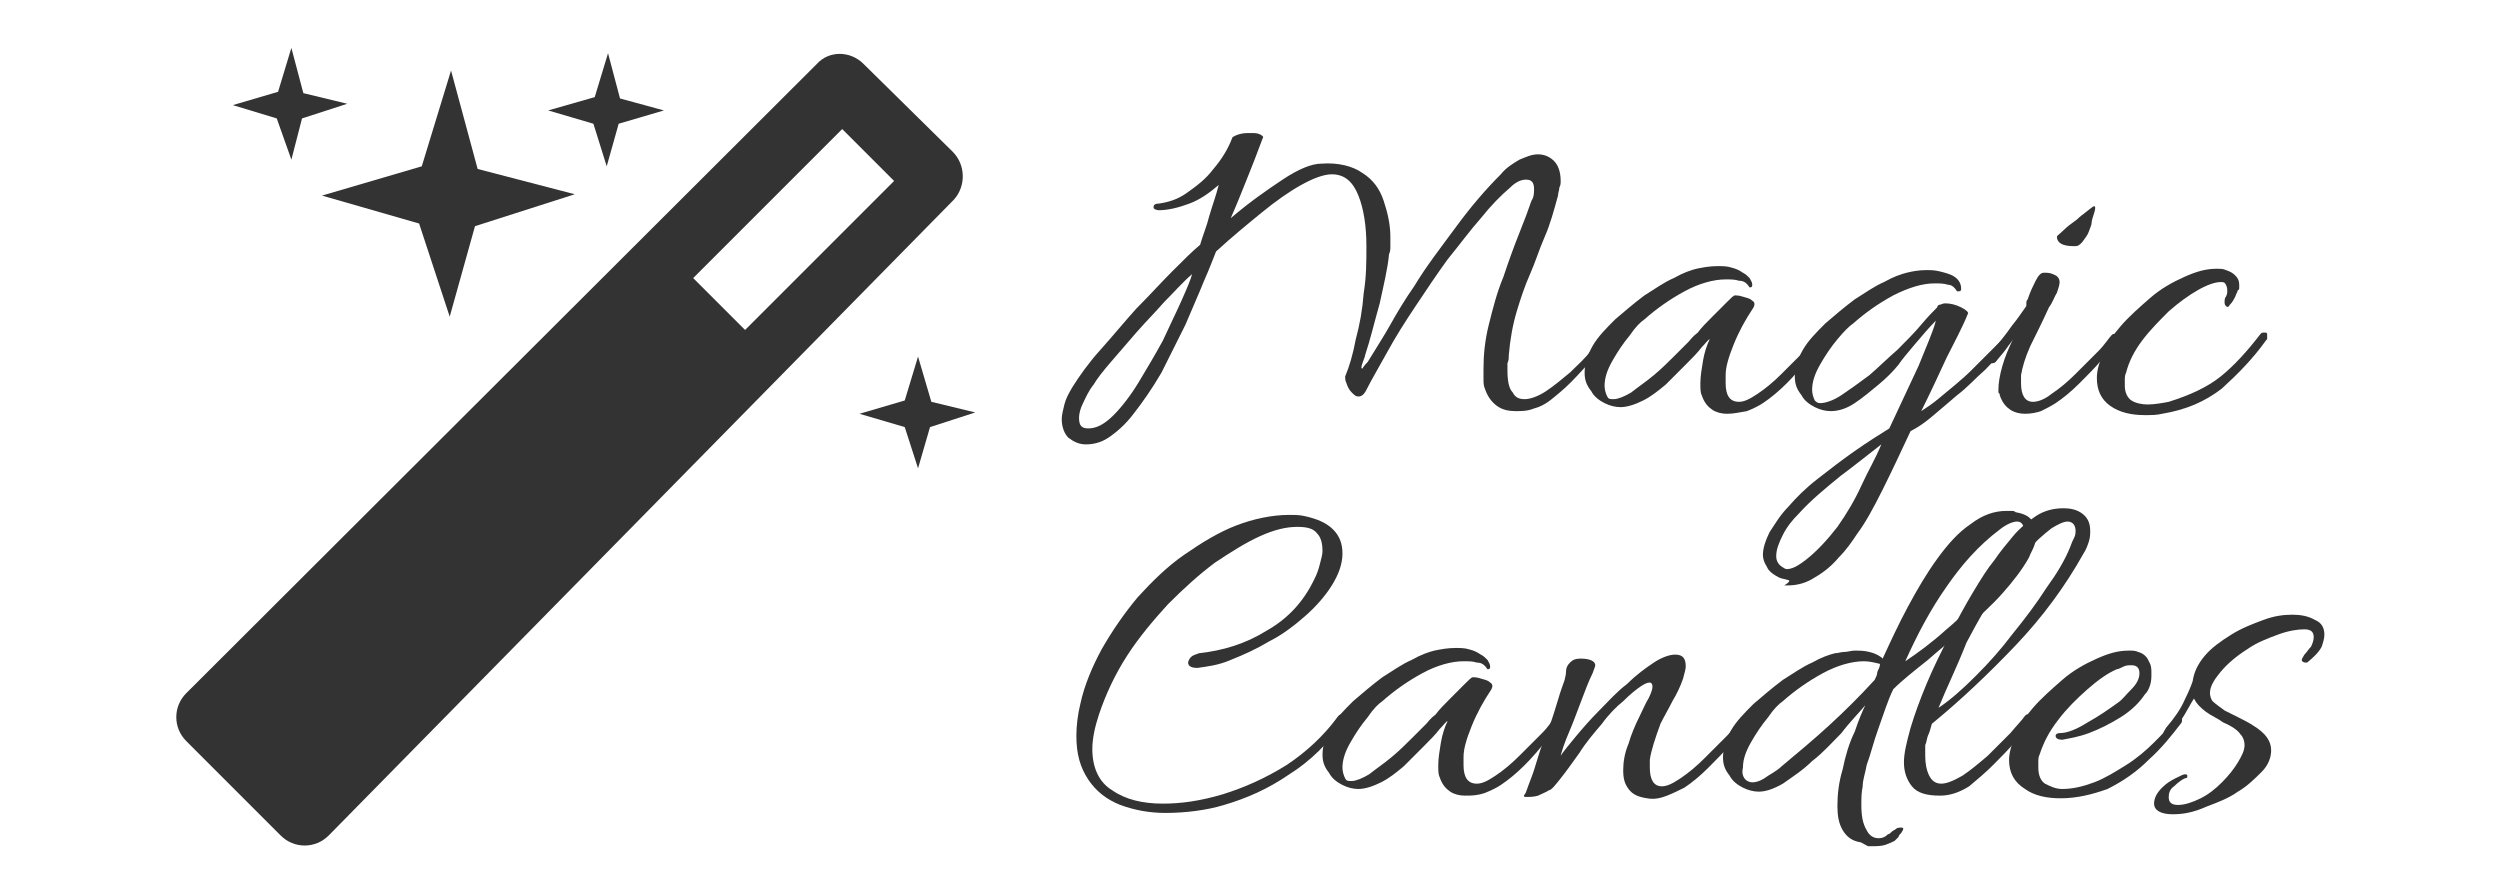 <?xml version="1.0" encoding="utf-8"?>
<!-- Generator: Adobe Illustrator 26.0.3, SVG Export Plug-In . SVG Version: 6.00 Build 0)  -->
<svg version="1.1" id="Layer_1" xmlns="http://www.w3.org/2000/svg" xmlns:xlink="http://www.w3.org/1999/xlink" x="0px" y="0px"
	 viewBox="0 0 187.9 67" style="enable-background:new 0 0 187.9 67;" xml:space="preserve">
<style type="text/css">
	.st0{fill:#333333;}
</style>
<g>
	<g>
		<path class="st0" d="M71.6,11.4l-6.7-6.6c-1-1-2.6-1-3.5,0L14,52.1c-1,1-1,2.6,0,3.6l7.1,7.1c1,1,2.6,1,3.6,0L71.7,15
			C72.6,14,72.6,12.4,71.6,11.4z M56,24.8l-3.9-3.9L63.3,9.7l3.9,3.9L56,24.8z"/>
		<polygon class="st0" points="43.2,14.6 35.7,17 33.8,23.8 31.5,16.8 24.2,14.7 31.7,12.5 33.9,5.3 35.9,12.7 		"/>
		<polygon class="st0" points="73.3,31 69.9,32.1 69,35.2 68,32.1 64.6,31.1 68,30.1 69,26.8 70,30.2 		"/>
		<polygon class="st0" points="49.9,8.3 46.5,9.3 45.6,12.5 44.6,9.3 41.2,8.3 44.7,7.3 45.7,4 46.6,7.4 		"/>
		<polygon class="st0" points="26.1,7.8 22.7,8.9 21.9,12 20.8,8.9 17.5,7.9 20.9,6.9 21.9,3.6 22.8,7 		"/>
		<g>
			<path class="st0" d="M81.6,33.4c-0.5,0-0.9-0.2-1.3-0.5c-0.3-0.3-0.5-0.8-0.5-1.4c0-0.3,0.1-0.7,0.2-1.1c0.1-0.4,0.3-0.8,0.6-1.3
				c0.5-0.8,1.2-1.8,2.1-2.8c0.9-1,1.8-2.1,2.7-3.1c1-1,1.9-2,2.7-2.8c0.9-0.9,1.5-1.5,2.1-2c0.2-0.7,0.5-1.4,0.7-2.2
				c0.2-0.7,0.5-1.5,0.7-2.3c-0.7,0.6-1.4,1.1-2.2,1.4c-0.8,0.3-1.6,0.5-2.3,0.5h0c-0.2,0-0.4-0.1-0.4-0.2c0-0.2,0.1-0.3,0.4-0.3
				c0.7-0.1,1.4-0.3,2.1-0.8c0.7-0.5,1.4-1,2-1.8c0.6-0.7,1.1-1.5,1.4-2.3c0-0.1,0.2-0.2,0.5-0.3C93.4,10,93.7,10,94,10
				c0.3,0,0.5,0,0.7,0.1c0.2,0.1,0.3,0.2,0.2,0.3c-0.4,1.1-0.8,2.1-1.2,3.1c-0.4,1-0.8,2-1.2,2.9c1.4-1.2,2.7-2.1,3.9-2.9
				c1.2-0.8,2.2-1.2,2.9-1.2c1.3-0.1,2.4,0.2,3.1,0.7c0.8,0.5,1.3,1.2,1.6,2.1c0.3,0.9,0.5,1.8,0.5,2.7c0,0.2,0,0.5,0,0.7
				c0,0.2,0,0.4-0.1,0.6c-0.1,1.1-0.4,2.3-0.7,3.7c-0.4,1.4-0.7,2.7-1.1,3.9c0,0.1-0.1,0.3-0.2,0.6c-0.1,0.3-0.1,0.4,0,0.4
				c0,0,0.1-0.2,0.4-0.5c0.6-1,1.2-1.9,1.7-2.8c0.5-0.9,1.1-1.9,1.8-2.9c0.9-1.5,2-2.9,3.1-4.4c1.1-1.5,2.2-2.8,3.4-4
				c0.4-0.5,0.9-0.8,1.4-1.1c0.5-0.2,0.9-0.4,1.4-0.4c0.5,0,0.9,0.2,1.2,0.5c0.3,0.3,0.5,0.8,0.5,1.5c0,0.2,0,0.3-0.1,0.5
				c0,0.2-0.1,0.4-0.1,0.6c-0.3,1.1-0.6,2.2-1,3.1c-0.4,0.9-0.7,1.9-1.1,2.8c-0.4,0.9-0.7,1.8-1,2.8c-0.3,1-0.5,2.1-0.6,3.3
				c0,0.2,0,0.4-0.1,0.6c0,0.2,0,0.4,0,0.5c0,0.8,0.1,1.4,0.4,1.7c0.2,0.4,0.5,0.5,0.9,0.5c0.4,0,1-0.2,1.6-0.6
				c0.6-0.4,1.2-0.9,1.8-1.4c0.6-0.6,1.2-1.1,1.6-1.7c0.5-0.5,0.9-1,1.1-1.3c0-0.1,0.1-0.1,0.2-0.1c0.1,0,0.2,0,0.2,0.1
				c0.1,0.1,0.1,0.2,0,0.3c-0.3,0.5-0.7,1-1.3,1.6c-0.6,0.6-1.1,1.2-1.7,1.8c-0.6,0.6-1.1,1-1.6,1.4c-0.4,0.3-0.8,0.5-1.2,0.6
				c-0.5,0.2-0.9,0.2-1.4,0.2c-0.5,0-1-0.1-1.4-0.4c-0.4-0.3-0.7-0.7-0.9-1.3c-0.1-0.2-0.1-0.5-0.1-0.7c0-0.3,0-0.5,0-0.8
				c0-1,0.1-2.1,0.4-3.3c0.3-1.2,0.6-2.4,1.1-3.6c0.4-1.2,0.8-2.3,1.2-3.3c0.4-1,0.7-1.8,0.9-2.4c0.2-0.3,0.2-0.6,0.2-0.9
				c0-0.5-0.2-0.7-0.6-0.7c-0.4,0-0.8,0.2-1.2,0.6c-0.7,0.6-1.4,1.3-2.2,2.3c-0.8,0.9-1.6,2-2.5,3.1c-0.8,1.1-1.6,2.3-2.4,3.5
				c-0.8,1.2-1.5,2.3-2.1,3.4c-0.6,1.1-1.2,2.1-1.6,2.9c-0.2,0.4-0.4,0.5-0.6,0.5c-0.2,0-0.3-0.1-0.5-0.3c-0.2-0.2-0.3-0.4-0.4-0.7
				c-0.1-0.2-0.1-0.4-0.1-0.5c0.3-0.7,0.6-1.7,0.8-2.8c0.3-1.1,0.5-2.2,0.6-3.5c0.2-1.2,0.2-2.4,0.2-3.5c0-1.5-0.2-2.8-0.6-3.8
				c-0.4-1-1-1.6-2-1.6c-0.6,0-1.4,0.3-2.3,0.8c-0.9,0.5-1.9,1.2-3,2.1c-1.1,0.9-2.2,1.8-3.4,2.9c-0.2,0.5-0.5,1.3-0.9,2.2
				c-0.4,1-0.9,2.1-1.4,3.3c-0.6,1.2-1.2,2.4-1.8,3.6c-0.7,1.2-1.4,2.2-2.1,3.1c-0.6,0.8-1.3,1.4-1.9,1.8
				C82.7,33.3,82.1,33.4,81.6,33.4z M81.8,32.2c0.6,0,1.2-0.3,1.9-1c0.6-0.6,1.3-1.5,1.9-2.5c0.6-1,1.2-2,1.8-3.1
				c0.5-1.1,1-2.1,1.4-3c0.4-0.9,0.7-1.6,0.8-2c-0.7,0.6-1.3,1.3-2.1,2.1c-0.7,0.8-1.4,1.5-2.1,2.3c-0.7,0.8-1.3,1.5-1.9,2.2
				c-0.6,0.7-1,1.2-1.3,1.7c-0.4,0.5-0.6,1-0.8,1.4c-0.2,0.4-0.3,0.8-0.3,1.1C81.1,32,81.3,32.2,81.8,32.2z"/>
			<path class="st0" d="M129.8,31.1c-0.4,0-0.8-0.1-1.1-0.3c-0.3-0.2-0.6-0.5-0.8-1.1c-0.1-0.2-0.1-0.5-0.1-0.9
				c0-0.5,0.1-1.1,0.2-1.7c0.1-0.6,0.3-1.2,0.5-1.6c-0.1,0-0.3,0.3-0.6,0.6c-0.3,0.4-0.7,0.8-1.2,1.3c-0.5,0.5-1,1-1.5,1.5
				c-0.6,0.5-1.1,0.9-1.7,1.2c-0.6,0.3-1.2,0.5-1.7,0.5c-0.4,0-0.8-0.1-1.2-0.3c-0.4-0.2-0.8-0.5-1-0.9c-0.4-0.5-0.5-0.9-0.5-1.4
				c0-0.6,0.2-1.3,0.6-2c0.4-0.7,1-1.3,1.7-2c0.7-0.6,1.4-1.2,2.2-1.8c0.8-0.5,1.5-1,2.2-1.3c0.7-0.4,1.3-0.6,1.7-0.7
				c0.5-0.1,1-0.2,1.6-0.2c0.3,0,0.7,0,1,0.1c0.4,0.1,0.6,0.2,0.9,0.4c0.2,0.1,0.3,0.2,0.5,0.4c0.1,0.2,0.2,0.3,0.2,0.5
				c0,0.2-0.1,0.2-0.2,0.2c-0.2-0.3-0.4-0.5-0.8-0.5c-0.3-0.1-0.6-0.1-1-0.1c-0.9,0-2,0.3-3.1,0.9c-1.1,0.6-2.1,1.3-3,2.1
				c-0.3,0.2-0.7,0.6-1.1,1.2c-0.5,0.6-0.9,1.2-1.3,1.9c-0.4,0.7-0.6,1.3-0.6,1.9c0,0.3,0.1,0.6,0.2,0.8c0.1,0.2,0.2,0.2,0.5,0.2
				c0.3,0,0.8-0.2,1.3-0.5c0.5-0.4,1.1-0.8,1.7-1.3c0.6-0.5,1.1-1,1.6-1.5c0.5-0.5,0.8-0.8,1-1c0.1-0.1,0.3-0.4,0.7-0.7
				c0.3-0.4,0.7-0.8,1.1-1.2c0.4-0.4,0.8-0.8,1.1-1.1c0.3-0.3,0.5-0.5,0.6-0.5c0.1,0,0.3,0,0.6,0.1c0.3,0.1,0.5,0.1,0.7,0.3
				c0.2,0.1,0.2,0.3,0.1,0.5c-0.6,0.9-1.1,1.8-1.5,2.8c-0.4,1-0.6,1.7-0.6,2.3c0,0.1,0,0.2,0,0.3c0,0.1,0,0.2,0,0.3
				c0,0.9,0.3,1.4,1,1.4c0.4,0,0.8-0.2,1.4-0.6c0.6-0.4,1.2-0.9,1.8-1.5c0.6-0.6,1.2-1.2,1.7-1.7c0.5-0.5,0.8-1,1-1.2
				c0.1-0.1,0.1-0.1,0.2-0.1c0.1,0,0.2,0,0.2,0.1c0.1,0.1,0.1,0.2,0,0.3c-0.3,0.4-0.6,0.9-1.1,1.5c-0.5,0.6-1,1.2-1.6,1.8
				c-0.6,0.6-1.2,1.1-1.8,1.5c-0.3,0.2-0.7,0.4-1.2,0.6C130.7,31,130.3,31.1,129.8,31.1z"/>
			<path class="st0" d="M134.4,43.6c-0.3-0.1-0.5-0.1-0.7-0.2c-0.4-0.2-0.8-0.5-0.9-0.8c-0.2-0.3-0.3-0.6-0.3-0.9
				c0-0.5,0.2-1.1,0.5-1.7c0.4-0.6,0.8-1.3,1.4-1.9c0.6-0.7,1.3-1.4,2.2-2.1c0.9-0.7,1.8-1.4,2.8-2.1c1-0.7,1.8-1.2,2.6-1.7
				c0.8-1.7,1.5-3.2,2.2-4.7c0.6-1.5,1.1-2.6,1.3-3.4c-0.5,0.5-1,1.1-1.6,1.8c-0.6,0.7-1,1.2-1.2,1.5c-0.4,0.5-0.9,1-1.5,1.5
				c-0.6,0.5-1.2,1-1.8,1.4c-0.6,0.4-1.2,0.6-1.8,0.6c-0.4,0-0.8-0.1-1.2-0.3c-0.4-0.2-0.8-0.5-1-0.9c-0.4-0.5-0.5-0.9-0.5-1.4
				c0-0.6,0.2-1.3,0.6-2c0.4-0.7,1-1.3,1.7-2c0.7-0.6,1.4-1.2,2.2-1.8c0.8-0.5,1.5-1,2.2-1.3c0.7-0.4,1.3-0.6,1.7-0.7
				c0.4-0.1,0.9-0.2,1.5-0.2c0.3,0,0.6,0,1,0.1c0.4,0.1,0.8,0.2,1.1,0.4c0.3,0.2,0.5,0.5,0.5,0.9c0,0.2-0.1,0.2-0.3,0.2
				c-0.2-0.3-0.4-0.5-0.7-0.5c-0.3-0.1-0.6-0.1-1-0.1c-0.9,0-1.9,0.3-3.1,0.9c-1.1,0.6-2.1,1.3-3,2.1c-0.3,0.2-0.7,0.6-1.2,1.2
				c-0.5,0.6-0.9,1.2-1.3,1.9c-0.4,0.7-0.6,1.3-0.6,1.9c0,0.3,0.1,0.6,0.2,0.8c0.1,0.1,0.2,0.2,0.4,0.2c0.4,0,1-0.2,1.6-0.6
				c0.6-0.4,1.3-0.9,2.1-1.5c0.7-0.6,1.4-1.3,2.1-1.9c0.7-0.7,1.3-1.3,1.8-1.9c0.5-0.6,0.9-1,1.2-1.3c0-0.1,0.1-0.2,0.2-0.2
				c0.1,0,0.2-0.1,0.4-0.1c0.4,0,0.8,0.1,1.2,0.3c0.4,0.2,0.6,0.4,0.5,0.5c-0.4,1-1,2.1-1.6,3.3c-0.6,1.3-1.2,2.6-1.9,4
				c0.3-0.2,0.8-0.5,1.5-1.1c0.7-0.6,1.5-1.2,2.3-2c0.8-0.8,1.6-1.6,2.4-2.4c0.3-0.3,0.5-0.5,0.6-0.5c0.1,0,0.2,0.1,0.1,0.4
				c-0.1,0.2-0.3,0.6-0.6,0.9c-0.4,0.4-0.9,1-1.5,1.6c-0.7,0.6-1.3,1.3-2.1,1.9c-0.7,0.6-1.4,1.2-2,1.7c-0.6,0.5-1.1,0.8-1.5,1
				c-0.7,1.5-1.4,3-2.1,4.4c-0.7,1.4-1.3,2.5-1.9,3.3c-0.4,0.6-0.8,1.2-1.4,1.8c-0.5,0.6-1.1,1.1-1.8,1.5c-0.6,0.4-1.3,0.6-2,0.6
				c-0.1,0-0.2,0-0.3,0C134.6,43.7,134.5,43.6,134.4,43.6z M134.1,42.7c0.1,0.1,0.3,0.1,0.6,0c0.3-0.1,0.6-0.3,1-0.6
				c0.9-0.7,1.7-1.6,2.4-2.5c0.7-1,1.3-2,1.8-3.1c0.5-1.1,1.1-2.1,1.5-3.1c-0.9,0.7-1.9,1.5-3.1,2.4c-1.1,0.9-2.2,1.8-3.1,2.8
				c-0.5,0.5-0.9,1-1.2,1.6c-0.3,0.6-0.5,1.1-0.5,1.6C133.5,42.2,133.7,42.5,134.1,42.7z"/>
			<path class="st0" d="M152.2,31.1c-0.4,0-0.8-0.1-1.1-0.3c-0.3-0.2-0.6-0.5-0.8-1.1c0-0.1,0-0.1-0.1-0.2c0-0.1,0-0.2,0-0.2
				c0-0.5,0.1-1.1,0.3-1.8c0.2-0.7,0.5-1.4,0.8-2c-0.1,0.2-0.3,0.4-0.5,0.7c-0.2,0.3-0.5,0.6-0.8,1c-0.1,0.1-0.2,0.1-0.3,0.1
				c-0.2,0-0.2-0.1-0.2-0.3c0-0.1,0-0.3,0.1-0.4c0.6-0.8,1.2-1.5,1.6-2.1c0.5-0.6,0.8-1.1,1.1-1.5c0,0,0,0,0-0.1c0,0,0,0,0-0.1
				c0-0.1,0-0.2,0.1-0.3c0.2-0.6,0.4-1,0.6-1.4c0.2-0.4,0.4-0.6,0.6-0.6c0,0,0.1,0,0.1,0c0,0,0.1,0,0.1,0c0.3,0,0.5,0.1,0.7,0.2
				c0.2,0.1,0.3,0.3,0.3,0.5c0,0.2-0.1,0.5-0.2,0.8c-0.2,0.3-0.3,0.7-0.6,1.1c-0.5,1.1-1,2.1-1.4,2.9c-0.4,0.9-0.6,1.6-0.7,2.2
				c0,0.1,0,0.2,0,0.3c0,0.1,0,0.2,0,0.3c0,0.9,0.3,1.4,0.9,1.4c0.4,0,0.9-0.2,1.4-0.6c0.6-0.4,1.2-0.9,1.8-1.5
				c0.6-0.6,1.2-1.2,1.7-1.7c0.5-0.5,0.8-1,1-1.2c0.1-0.1,0.1-0.1,0.2-0.1c0.1,0,0.2,0,0.2,0.1c0.1,0.1,0.1,0.2,0,0.3
				c-0.2,0.4-0.6,0.9-1.1,1.5c-0.5,0.6-1.1,1.2-1.7,1.8c-0.6,0.6-1.2,1.1-1.8,1.5c-0.3,0.2-0.7,0.4-1.1,0.6
				C153.1,31,152.7,31.1,152.2,31.1z M156,18.5c-0.3,0-0.6,0-0.9-0.1c-0.3-0.1-0.5-0.3-0.5-0.6c0-0.1,0.2-0.2,0.5-0.5
				c0.3-0.3,0.6-0.5,1-0.8c0.3-0.3,0.5-0.4,0.6-0.5c0.4-0.3,0.6-0.5,0.7-0.5c0.1,0,0.1,0.2,0,0.5c-0.1,0.3-0.2,0.6-0.2,0.8
				c0,0.1-0.1,0.3-0.2,0.6c-0.1,0.3-0.3,0.5-0.5,0.8C156.3,18.4,156.2,18.5,156,18.5z"/>
			<path class="st0" d="M162.5,31.1c-0.4,0.1-0.8,0.1-1.3,0.1c-1,0-1.9-0.2-2.6-0.7c-0.7-0.5-1-1.2-1-2.1c0-0.6,0.2-1.2,0.5-2
				c0.2-0.5,0.7-1.2,1.3-1.9c0.6-0.7,1.4-1.4,2.2-2.1s1.7-1.2,2.6-1.6c0.9-0.4,1.6-0.6,2.4-0.6c0.3,0,0.5,0,0.7,0.1
				c0.3,0.1,0.5,0.2,0.7,0.4c0.2,0.2,0.3,0.4,0.3,0.7c0,0.1,0,0.1,0,0.2s0,0.2-0.1,0.2c0,0.1-0.1,0.2-0.2,0.5
				c-0.1,0.2-0.2,0.4-0.4,0.6c-0.1,0.2-0.2,0.2-0.3,0.1c-0.1-0.1-0.1-0.2-0.1-0.3c0-0.1,0-0.3,0.1-0.4c0.1-0.2,0.1-0.3,0.1-0.4
				c0-0.2,0-0.3-0.1-0.5c-0.1-0.2-0.2-0.2-0.4-0.2c-0.4,0-1,0.2-1.7,0.6c-0.7,0.4-1.4,0.9-2.2,1.6c-0.7,0.7-1.4,1.4-2,2.2
				c-0.6,0.8-1,1.6-1.2,2.4c-0.1,0.2-0.1,0.4-0.1,0.5c0,0.2,0,0.3,0,0.5c0,0.5,0.2,0.9,0.5,1.1c0.3,0.2,0.8,0.3,1.2,0.3
				c0.5,0,1.1-0.1,1.6-0.2c1.6-0.5,2.9-1.1,3.9-1.9c1-0.8,2-1.9,3-3.2C170,25,170,25,170.1,25c0.1,0,0.1,0,0.2,0
				c0.1,0,0.1,0.1,0.1,0.2c0,0,0,0.1,0,0.2c0,0.1,0,0.1-0.1,0.2c-1,1.4-2.1,2.5-3.3,3.6C165.7,30.2,164.3,30.8,162.5,31.1z"/>
		</g>
		<g>
			<path class="st0" d="M87.6,61.1c-1.2,0-2.3-0.2-3.4-0.6c-1-0.4-1.8-1-2.4-1.9c-0.6-0.9-0.9-1.9-0.9-3.3c0-0.7,0.1-1.6,0.3-2.4
				c0.3-1.4,0.9-2.8,1.6-4.1c0.8-1.4,1.7-2.7,2.7-3.9c1.1-1.2,2.2-2.3,3.5-3.2c1.3-0.9,2.6-1.7,3.9-2.2c1.3-0.5,2.7-0.8,4-0.8
				c0.4,0,0.8,0,1.2,0.1c0.9,0.2,1.6,0.5,2.1,1c0.5,0.5,0.7,1.1,0.7,1.8c0,0.8-0.3,1.6-0.8,2.4c-0.5,0.8-1.2,1.6-2,2.3
				c-0.8,0.7-1.7,1.4-2.7,1.9c-1,0.6-1.9,1-2.9,1.4c-0.9,0.4-1.8,0.5-2.5,0.6c-0.4,0-0.7-0.1-0.7-0.4c0-0.1,0.1-0.3,0.2-0.4
				c0.2-0.2,0.4-0.2,0.6-0.3c1.8-0.2,3.5-0.7,5.1-1.7c1.6-0.9,2.8-2.2,3.6-3.9c0.2-0.4,0.3-0.7,0.4-1.1c0.1-0.4,0.2-0.7,0.2-1
				c0-0.5-0.1-1-0.4-1.3c-0.3-0.4-0.8-0.5-1.5-0.5c-0.8,0-1.7,0.2-2.8,0.7c-1.1,0.5-2.2,1.2-3.4,2c-1.2,0.9-2.3,1.9-3.5,3.1
				c-1.1,1.2-2.2,2.5-3.1,3.9c-0.9,1.4-1.6,2.9-2.1,4.4c-0.3,0.9-0.5,1.8-0.5,2.6c0,1.4,0.5,2.5,1.5,3.1c1,0.7,2.3,1,3.8,1
				c1.4,0,2.8-0.2,4.5-0.7c1.6-0.5,3.2-1.2,4.8-2.2c1.5-1,2.8-2.2,3.9-3.7c0.1-0.1,0.2-0.1,0.2-0.1c0.1,0,0.2,0,0.3,0.1
				c0.1,0.1,0.1,0.2,0,0.3c-1.2,1.7-2.6,3.1-4.2,4.1c-1.6,1.1-3.2,1.8-4.9,2.3C90.7,60.9,89.1,61.1,87.6,61.1z"/>
			<path class="st0" d="M110.1,59.8c-0.4,0-0.8-0.1-1.1-0.3c-0.3-0.2-0.6-0.5-0.8-1.1c-0.1-0.2-0.1-0.5-0.1-0.9
				c0-0.5,0.1-1.1,0.2-1.7c0.1-0.6,0.3-1.2,0.5-1.6c-0.1,0-0.3,0.3-0.6,0.6c-0.3,0.4-0.7,0.8-1.2,1.3c-0.5,0.5-1,1-1.5,1.5
				c-0.6,0.5-1.1,0.9-1.7,1.2c-0.6,0.3-1.2,0.5-1.7,0.5c-0.4,0-0.8-0.1-1.2-0.3c-0.4-0.2-0.8-0.5-1-0.9c-0.4-0.5-0.5-0.9-0.5-1.4
				c0-0.6,0.2-1.3,0.6-2c0.4-0.7,1-1.3,1.7-2c0.7-0.6,1.4-1.2,2.2-1.8c0.8-0.5,1.5-1,2.2-1.3c0.7-0.4,1.3-0.6,1.7-0.7
				c0.5-0.1,1-0.2,1.6-0.2c0.3,0,0.7,0,1,0.1c0.4,0.1,0.6,0.2,0.9,0.4c0.2,0.1,0.3,0.2,0.5,0.4c0.1,0.2,0.2,0.3,0.2,0.5
				c0,0.2-0.1,0.2-0.2,0.2c-0.2-0.3-0.4-0.5-0.8-0.5c-0.3-0.1-0.6-0.1-1-0.1c-0.9,0-2,0.3-3.1,0.9c-1.1,0.6-2.1,1.3-3,2.1
				c-0.3,0.2-0.7,0.6-1.1,1.2c-0.5,0.6-0.9,1.2-1.3,1.9c-0.4,0.7-0.6,1.3-0.6,1.9c0,0.3,0.1,0.6,0.2,0.8c0.1,0.2,0.2,0.2,0.5,0.2
				c0.3,0,0.8-0.2,1.3-0.5c0.5-0.4,1.1-0.8,1.7-1.3c0.6-0.5,1.1-1,1.6-1.5c0.5-0.5,0.8-0.8,1-1c0.1-0.1,0.3-0.4,0.7-0.7
				c0.3-0.4,0.7-0.8,1.1-1.2c0.4-0.4,0.8-0.8,1.1-1.1c0.3-0.3,0.5-0.5,0.6-0.5c0.1,0,0.3,0,0.6,0.1c0.3,0.1,0.5,0.1,0.7,0.3
				c0.2,0.1,0.2,0.3,0.1,0.5c-0.6,0.9-1.1,1.8-1.5,2.8c-0.4,1-0.6,1.7-0.6,2.3c0,0.1,0,0.2,0,0.3c0,0.1,0,0.2,0,0.3
				c0,0.9,0.3,1.4,1,1.4c0.4,0,0.8-0.2,1.4-0.6c0.6-0.4,1.2-0.9,1.8-1.5c0.6-0.6,1.2-1.2,1.7-1.7c0.5-0.5,0.8-1,1-1.2
				c0.1-0.1,0.1-0.1,0.2-0.1c0.1,0,0.2,0,0.2,0.1c0.1,0.1,0.1,0.2,0,0.3c-0.3,0.4-0.6,0.9-1.1,1.5c-0.5,0.6-1,1.2-1.6,1.8
				c-0.6,0.6-1.2,1.1-1.8,1.5c-0.3,0.2-0.7,0.4-1.2,0.6C111,59.8,110.6,59.8,110.1,59.8z"/>
			<path class="st0" d="M114.7,59.9c-0.2,0-0.2-0.1-0.1-0.2c0.1-0.1,0.2-0.5,0.4-1c0.2-0.5,0.4-1.1,0.6-1.8c0.2-0.7,0.5-1.4,0.8-2.2
				c0.3-0.7,0.5-1.5,0.7-2.1c0.2-0.7,0.4-1.2,0.5-1.5c0-0.1,0.1-0.3,0.1-0.6c0-0.3,0.1-0.5,0.3-0.7c0.2-0.2,0.4-0.3,0.8-0.3
				c0.7,0,1.1,0.2,1.1,0.5c0,0.1-0.1,0.3-0.2,0.6c-0.3,0.6-0.6,1.4-0.9,2.2c-0.3,0.8-0.6,1.6-0.9,2.3c-0.3,0.7-0.5,1.3-0.6,1.7
				c0.2-0.3,0.6-0.8,1.1-1.4c0.5-0.6,1.1-1.3,1.8-2c0.7-0.7,1.3-1.4,2.1-2c0.7-0.7,1.4-1.2,2-1.6c0.6-0.4,1.2-0.6,1.6-0.6
				c0.6,0,0.8,0.3,0.8,0.9c0,0.2-0.1,0.5-0.2,0.9c-0.2,0.6-0.5,1.2-0.8,1.7c-0.3,0.6-0.6,1.1-0.9,1.7c-0.4,1.1-0.7,2-0.8,2.7
				c0,0.1,0,0.2,0,0.3c0,0.1,0,0.2,0,0.3c0,0.9,0.3,1.4,0.9,1.4c0.4,0,0.8-0.2,1.4-0.6c0.6-0.4,1.2-0.9,1.8-1.5
				c0.6-0.6,1.2-1.2,1.7-1.7c0.5-0.5,0.8-1,1-1.2c0.1-0.1,0.1-0.1,0.2-0.1c0.1,0,0.2,0,0.2,0.1c0.1,0.1,0.1,0.2,0,0.3
				c-0.2,0.4-0.6,0.9-1.1,1.5c-0.5,0.6-1.1,1.2-1.7,1.8c-0.6,0.6-1.2,1.1-1.8,1.5c-0.4,0.2-0.8,0.4-1.3,0.6c-0.5,0.2-1,0.3-1.5,0.2
				c-0.7-0.1-1.1-0.3-1.4-0.7c-0.3-0.4-0.4-0.8-0.4-1.4c0-0.6,0.1-1.3,0.4-2c0.2-0.7,0.5-1.4,0.8-2c0.3-0.6,0.5-1.1,0.7-1.4
				c0.2-0.4,0.3-0.7,0.3-0.9c0-0.2-0.1-0.3-0.2-0.3c-0.2,0-0.4,0.1-0.7,0.3c-0.3,0.2-0.8,0.6-1.3,1.1c-0.5,0.4-1.1,1-1.6,1.7
				c-0.6,0.7-1.2,1.4-1.7,2.2c-0.5,0.7-1,1.4-1.4,1.9c-0.4,0.5-0.7,0.9-0.9,0.9c-0.1,0.1-0.4,0.2-0.8,0.4
				C115.3,59.9,114.9,59.9,114.7,59.9z"/>
			<path class="st0" d="M139.8,63.3c-0.6-0.1-1-0.4-1.3-0.9c-0.3-0.5-0.4-1.1-0.4-1.8c0-0.9,0.1-1.8,0.4-2.8c0.2-1,0.5-2,0.9-2.8
				c0.3-0.9,0.6-1.6,0.8-2c-0.5,0.6-1.2,1.3-1.8,2.1c-0.7,0.7-1.4,1.5-2.2,2.1c-0.7,0.7-1.5,1.2-2.2,1.7c-0.7,0.4-1.3,0.6-1.8,0.6
				c-0.4,0-0.8-0.1-1.2-0.3c-0.4-0.2-0.8-0.5-1-0.9c-0.4-0.5-0.5-0.9-0.5-1.4c0-0.6,0.2-1.3,0.6-2c0.4-0.7,1-1.3,1.7-2
				c0.7-0.6,1.4-1.2,2.2-1.8c0.8-0.5,1.5-1,2.2-1.3c0.7-0.4,1.3-0.6,1.7-0.7c0.2,0,0.5-0.1,0.7-0.1c0.3,0,0.5-0.1,0.8-0.1
				c0.4,0,0.7,0,1.1,0.1c0.4,0.1,0.6,0.2,0.9,0.4l0.1,0.1c0.6-1.3,1.2-2.6,1.9-3.9c0.7-1.3,1.4-2.5,2.2-3.6c0.8-1.1,1.6-2,2.5-2.6
				c0.9-0.7,1.8-1,2.7-1c0.1,0,0.2,0,0.4,0c0.1,0,0.2,0,0.3,0.1c0.6,0.1,1,0.3,1.2,0.6c0.2,0.3,0.4,0.6,0.4,1c0,0.3-0.1,0.6-0.2,0.9
				c-0.1,0.3-0.3,0.6-0.4,0.9c-0.5,0.9-1.2,1.8-2,2.7c-0.8,0.9-1.7,1.7-2.7,2.6c-1,0.8-2,1.6-2.9,2.4c-1,0.8-1.9,1.5-2.6,2.2
				c-0.4,0.8-0.7,1.8-1.1,2.9c-0.4,1.1-0.6,2-0.9,2.8c-0.1,0.6-0.3,1.1-0.3,1.6c-0.1,0.5-0.1,0.9-0.1,1.4c0,0.8,0.1,1.4,0.4,1.9
				c0.2,0.4,0.5,0.6,0.9,0.6c0.3,0,0.5-0.1,0.7-0.3c0.1,0,0.2-0.1,0.3-0.2c0.1-0.1,0.2-0.1,0.3-0.2c0.1-0.1,0.3-0.1,0.4-0.1
				c0.2,0,0.2,0.1,0,0.4c-0.1,0.1-0.2,0.2-0.2,0.3c-0.1,0.1-0.2,0.2-0.3,0.3c-0.2,0.1-0.4,0.2-0.7,0.3c-0.3,0.1-0.7,0.1-1,0.1
				c-0.1,0-0.2,0-0.3,0C140,63.4,139.9,63.3,139.8,63.3z M131.2,58.6c0.1,0.1,0.3,0.2,0.5,0.2c0.4,0,0.8-0.2,1.2-0.5
				c0.5-0.3,0.8-0.5,1-0.7c1.2-1,2.4-2,3.6-3.1c1.2-1.1,2.3-2.2,3.4-3.4c0.1-0.2,0.2-0.4,0.2-0.6c0.1-0.2,0.2-0.4,0.2-0.6
				c-0.4-0.1-0.8-0.2-1.2-0.2c-0.9,0-2,0.3-3.1,0.9c-1.1,0.6-2.1,1.3-3,2.1c-0.3,0.2-0.7,0.6-1.1,1.2c-0.5,0.6-0.9,1.2-1.3,1.9
				c-0.4,0.7-0.6,1.3-0.6,1.9C130.9,58.1,131,58.4,131.2,58.6z M143.2,49.7c0.9-0.6,2-1.4,3.1-2.4c1.1-0.9,2.1-2,3.1-3.1
				c1-1.1,1.7-2.1,2.2-3.1c0.3-0.6,0.5-1,0.5-1.3c0-0.4-0.2-0.6-0.5-0.6c-0.3,0-0.8,0.2-1.3,0.6c-1.6,1.2-2.9,2.7-4,4.3
				C145.1,45.8,144.1,47.7,143.2,49.7z"/>
			<path class="st0" d="M145.8,59.8c-1,0-1.7-0.2-2.1-0.7c-0.4-0.5-0.6-1.1-0.6-1.8c0-0.7,0.2-1.5,0.5-2.6c0.3-1,0.7-2.1,1.2-3.3
				c0.5-1.2,1.1-2.4,1.7-3.6c0.6-1.2,1.2-2.3,1.8-3.3c0.6-1,1.1-1.8,1.6-2.4c0.4-0.6,0.9-1.2,1.4-1.8c0.5-0.6,1.1-1.1,1.7-1.5
				c0.6-0.4,1.3-0.6,2.1-0.6c0.5,0,1,0.1,1.4,0.4c0.4,0.3,0.6,0.7,0.6,1.3c0,0.2,0,0.5-0.1,0.8c-0.1,0.3-0.2,0.6-0.4,0.9
				c-1.4,2.5-3.1,4.8-5.1,6.9c-2,2.1-4.1,4.1-6.3,5.9c-0.1,0.4-0.2,0.7-0.3,0.9c-0.1,0.3-0.1,0.5-0.2,0.7c0,0.1,0,0.2,0,0.4
				c0,0.1,0,0.3,0,0.4c0,0.6,0.1,1.1,0.3,1.5c0.2,0.4,0.5,0.6,0.9,0.6c0.4,0,0.9-0.2,1.6-0.6c0.6-0.4,1.2-0.9,1.9-1.5
				c0.6-0.6,1.2-1.2,1.7-1.7c0.5-0.6,0.9-1,1.1-1.3c0.1-0.1,0.1-0.1,0.2-0.1c0.1,0,0.2,0,0.2,0.1c0.1,0.1,0.1,0.2,0,0.4
				c-0.2,0.4-0.6,0.9-1.1,1.5c-0.5,0.6-1.1,1.2-1.7,1.8c-0.6,0.6-1.2,1.1-1.8,1.6C147.2,59.6,146.5,59.8,145.8,59.8z M145.7,53.2
				c0.9-0.6,1.8-1.4,2.8-2.4c1-1,1.9-2,2.8-3.2c0.9-1.1,1.8-2.3,2.5-3.4c0.8-1.1,1.4-2.1,1.8-3.1c0.1-0.3,0.2-0.5,0.3-0.7
				c0.1-0.2,0.1-0.4,0.1-0.5c0-0.4-0.2-0.7-0.6-0.7c-0.3,0-0.7,0.2-1.2,0.5c-1.3,1-2.4,2.2-3.5,3.8c-1.1,1.5-2,3.1-2.9,4.8
				C147.1,50.1,146.3,51.7,145.7,53.2z"/>
			<path class="st0" d="M154.9,60c-1.1,0-2-0.2-2.7-0.7c-0.8-0.5-1.2-1.2-1.2-2.2c0-0.5,0.2-1.2,0.5-2c0.2-0.5,0.7-1.2,1.3-1.9
				c0.6-0.7,1.4-1.4,2.2-2.1c0.8-0.7,1.7-1.2,2.6-1.6c0.9-0.4,1.6-0.6,2.4-0.6c0.3,0,0.5,0,0.7,0.1c0.4,0.1,0.7,0.4,0.8,0.7
				c0.2,0.3,0.2,0.6,0.2,0.9c0,0.3,0,0.6-0.1,0.9c-0.1,0.3-0.2,0.5-0.4,0.7c-0.4,0.6-1,1.2-1.8,1.7c-0.8,0.5-1.6,0.9-2.4,1.2
				c-0.8,0.3-1.5,0.4-2,0.5H155c-0.3,0-0.5-0.1-0.5-0.3c0-0.1,0.1-0.2,0.3-0.2c0.6,0,1.3-0.3,2.1-0.8c0.9-0.5,1.6-1,2.3-1.5
				c0.3-0.2,0.6-0.6,1-1c0.4-0.4,0.6-0.8,0.6-1.2c0-0.4-0.2-0.6-0.6-0.6c-0.2,0-0.4,0-0.6,0.1c-0.2,0.1-0.4,0.2-0.5,0.2
				c-0.7,0.3-1.4,0.8-2.2,1.5c-0.8,0.7-1.6,1.5-2.2,2.3c-0.7,0.9-1.1,1.7-1.4,2.6c-0.1,0.2-0.1,0.4-0.1,0.5c0,0.2,0,0.3,0,0.5
				c0,0.6,0.2,1,0.5,1.2c0.4,0.2,0.8,0.4,1.3,0.4c0.8,0,1.6-0.2,2.4-0.5c0.8-0.3,1.6-0.8,2.4-1.3c0.8-0.5,1.5-1.1,2.1-1.7
				c0.6-0.6,1.2-1.2,1.6-1.8c0.1-0.1,0.2-0.1,0.2-0.2c0.1,0,0.2,0,0.2,0.1c0.1,0,0.1,0.1,0.1,0.2c0,0.1,0,0.2-0.1,0.3
				c-0.7,0.9-1.4,1.8-2.4,2.7c-0.9,0.9-1.9,1.6-3.1,2.2C157.3,59.7,156.1,60,154.9,60z"/>
			<path class="st0" d="M163.3,61.2c-0.9,0-1.4-0.3-1.4-0.8c0-0.4,0.2-0.8,0.6-1.2c0.3-0.3,0.6-0.5,1-0.7c0.4-0.2,0.6-0.3,0.7-0.3
				c0.1,0,0.2,0,0.2,0.1c0,0.1,0,0.2-0.2,0.2c-0.2,0.1-0.5,0.3-0.8,0.6c-0.3,0.2-0.4,0.5-0.4,0.8c0,0.4,0.2,0.6,0.7,0.6
				c0.5,0,1.1-0.2,1.7-0.5c0.6-0.3,1.1-0.7,1.6-1.2c0.5-0.5,0.9-1,1.2-1.5c0.3-0.5,0.5-0.9,0.5-1.3c0-0.3-0.1-0.6-0.3-0.8
				c-0.2-0.3-0.6-0.6-1.3-0.9c-0.4-0.3-0.9-0.5-1.3-0.8c-0.4-0.3-0.7-0.6-0.9-1c-0.2,0.3-0.4,0.7-0.7,1.2c-0.3,0.5-0.6,0.9-1,1.4
				c-0.1,0.1-0.3,0.2-0.4,0.2c-0.1,0-0.2-0.1-0.2-0.2c0-0.1,0.1-0.2,0.2-0.4c0.6-0.7,1.1-1.4,1.4-2.1c0.3-0.6,0.5-1.1,0.6-1.4
				c0.1-0.7,0.4-1.3,0.9-1.9c0.5-0.6,1.2-1.1,2-1.6s1.6-0.8,2.4-1.1c0.8-0.3,1.5-0.4,2.2-0.4c0.6,0,1.2,0.1,1.7,0.4
				c0.5,0.2,0.7,0.6,0.7,1.1c0,0.3-0.1,0.6-0.2,0.9c-0.2,0.4-0.6,0.8-1.1,1.2c0,0-0.1,0-0.1,0c-0.2,0-0.3-0.1-0.3-0.2
				c0-0.1,0.1-0.2,0.2-0.4c0.2-0.2,0.3-0.4,0.5-0.6c0.1-0.2,0.2-0.5,0.2-0.7c0-0.4-0.2-0.6-0.7-0.6c-0.5,0-1.2,0.1-2,0.4
				c-0.8,0.3-1.6,0.6-2.3,1.1c-0.8,0.5-1.5,1.1-2,1.7c-0.5,0.6-0.8,1.1-0.8,1.6c0,0.2,0.1,0.5,0.2,0.6c0.2,0.2,0.5,0.4,0.9,0.7
				c0.2,0.1,0.6,0.3,1,0.5c0.4,0.2,0.8,0.4,1.1,0.6c1,0.6,1.4,1.2,1.4,1.9c0,0.5-0.2,1.1-0.7,1.6c-0.5,0.5-1.1,1.1-1.8,1.5
				c-0.7,0.5-1.5,0.8-2.3,1.1C164.8,61.1,164,61.2,163.3,61.2z"/>
		</g>
	</g>
</g>
</svg>
